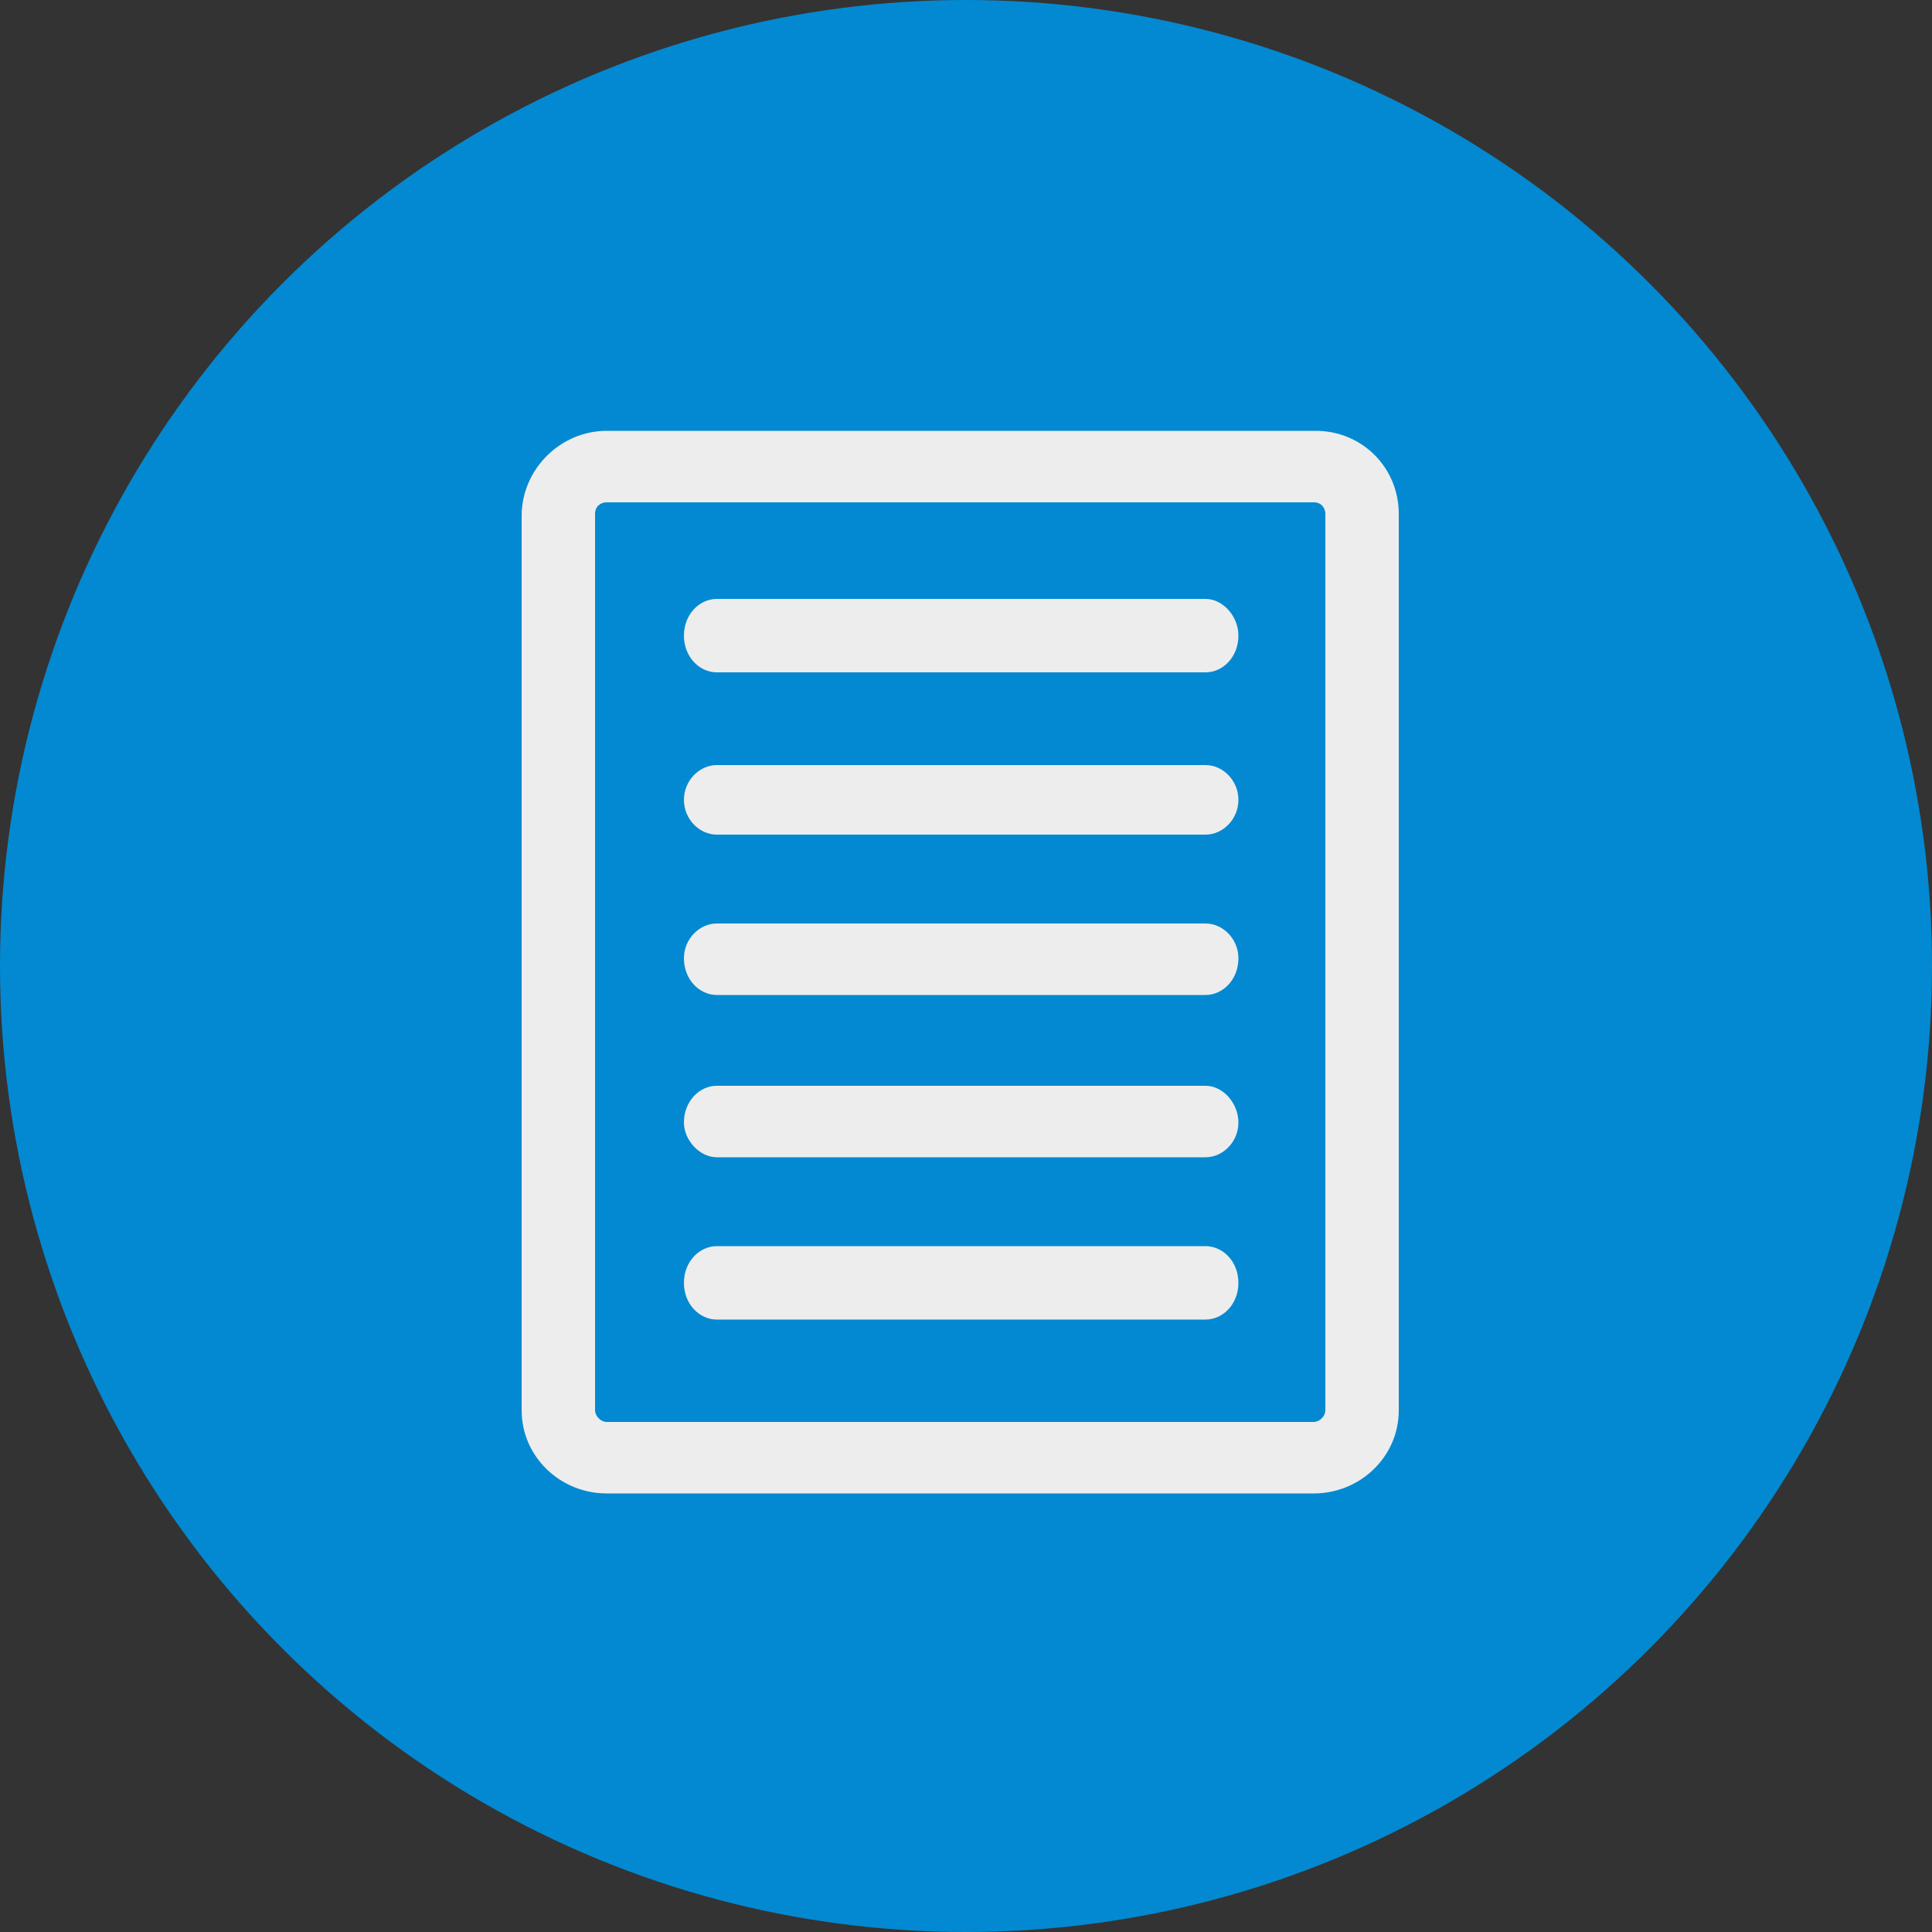 <?xml version="1.0" encoding="utf-8"?>
<svg xmlns="http://www.w3.org/2000/svg" xmlns:xlink="http://www.w3.org/1999/xlink" viewBox="0 0 100 100" ><rect x="0" y="0" width="100" height="100" fill="#333333" stroke="none"/><path fill="transparent" d="M88.7,100H11.3C5,100,0,95,0,88.7V11.3C0,5,5,0,11.3,0h77.5C95,0,100,5,100,11.3v77.5C100,95,95,100,88.7,100z"/><circle fill="#0389d1" cx="50" cy="50" r="50"/><path fill="#EDEDED" d="M37.1,34.8h25.3c0.9,0,1.7-0.8,1.7-1.9c0-1-0.8-1.9-1.7-1.9H37.1c-0.9,0-1.7,0.8-1.7,1.9C35.4,34,36.2,34.8,37.1,34.8z"/><path fill="#EDEDED" d="M37.1,43.2h25.3c0.9,0,1.7-0.8,1.7-1.8s-0.8-1.8-1.7-1.8H37.1c-0.9,0-1.7,0.8-1.7,1.8S36.2,43.2,37.1,43.2z"/><path fill="#EDEDED" d="M37.1,51.5h25.3c0.9,0,1.7-0.8,1.7-1.9c0-1-0.8-1.8-1.7-1.8H37.1c-0.9,0-1.7,0.8-1.7,1.8C35.4,50.7,36.2,51.5,37.1,51.5z"/><path fill="#EDEDED" d="M37.1,59.9h25.3c0.9,0,1.7-0.8,1.7-1.8c0-1-0.8-1.9-1.7-1.9H37.1c-0.9,0-1.7,0.8-1.7,1.9C35.4,59,36.2,59.9,37.1,59.9z"/><path fill="#EDEDED" d="M62.4,64.5H37.1c-0.9,0-1.7,0.8-1.7,1.9s0.8,1.9,1.7,1.9h25.3c0.9,0,1.7-0.8,1.7-1.9S63.3,64.5,62.4,64.5z"/><path fill="#EDEDED" d="M68.1,22.3H31.4c-2.4,0-4.4,2-4.4,4.4V73c0,2.4,2,4.3,4.4,4.3h36.6c2.4,0,4.4-1.9,4.4-4.3V26.6C72.4,24.2,70.5,22.3,68.1,22.3z M30.8,26.6c0-0.4,0.3-0.6,0.6-0.6h36.6c0.4,0,0.6,0.3,0.6,0.6V73c0,0.3-0.3,0.6-0.6,0.6H31.4c-0.3,0-0.6-0.3-0.6-0.6V26.6z"/></svg>